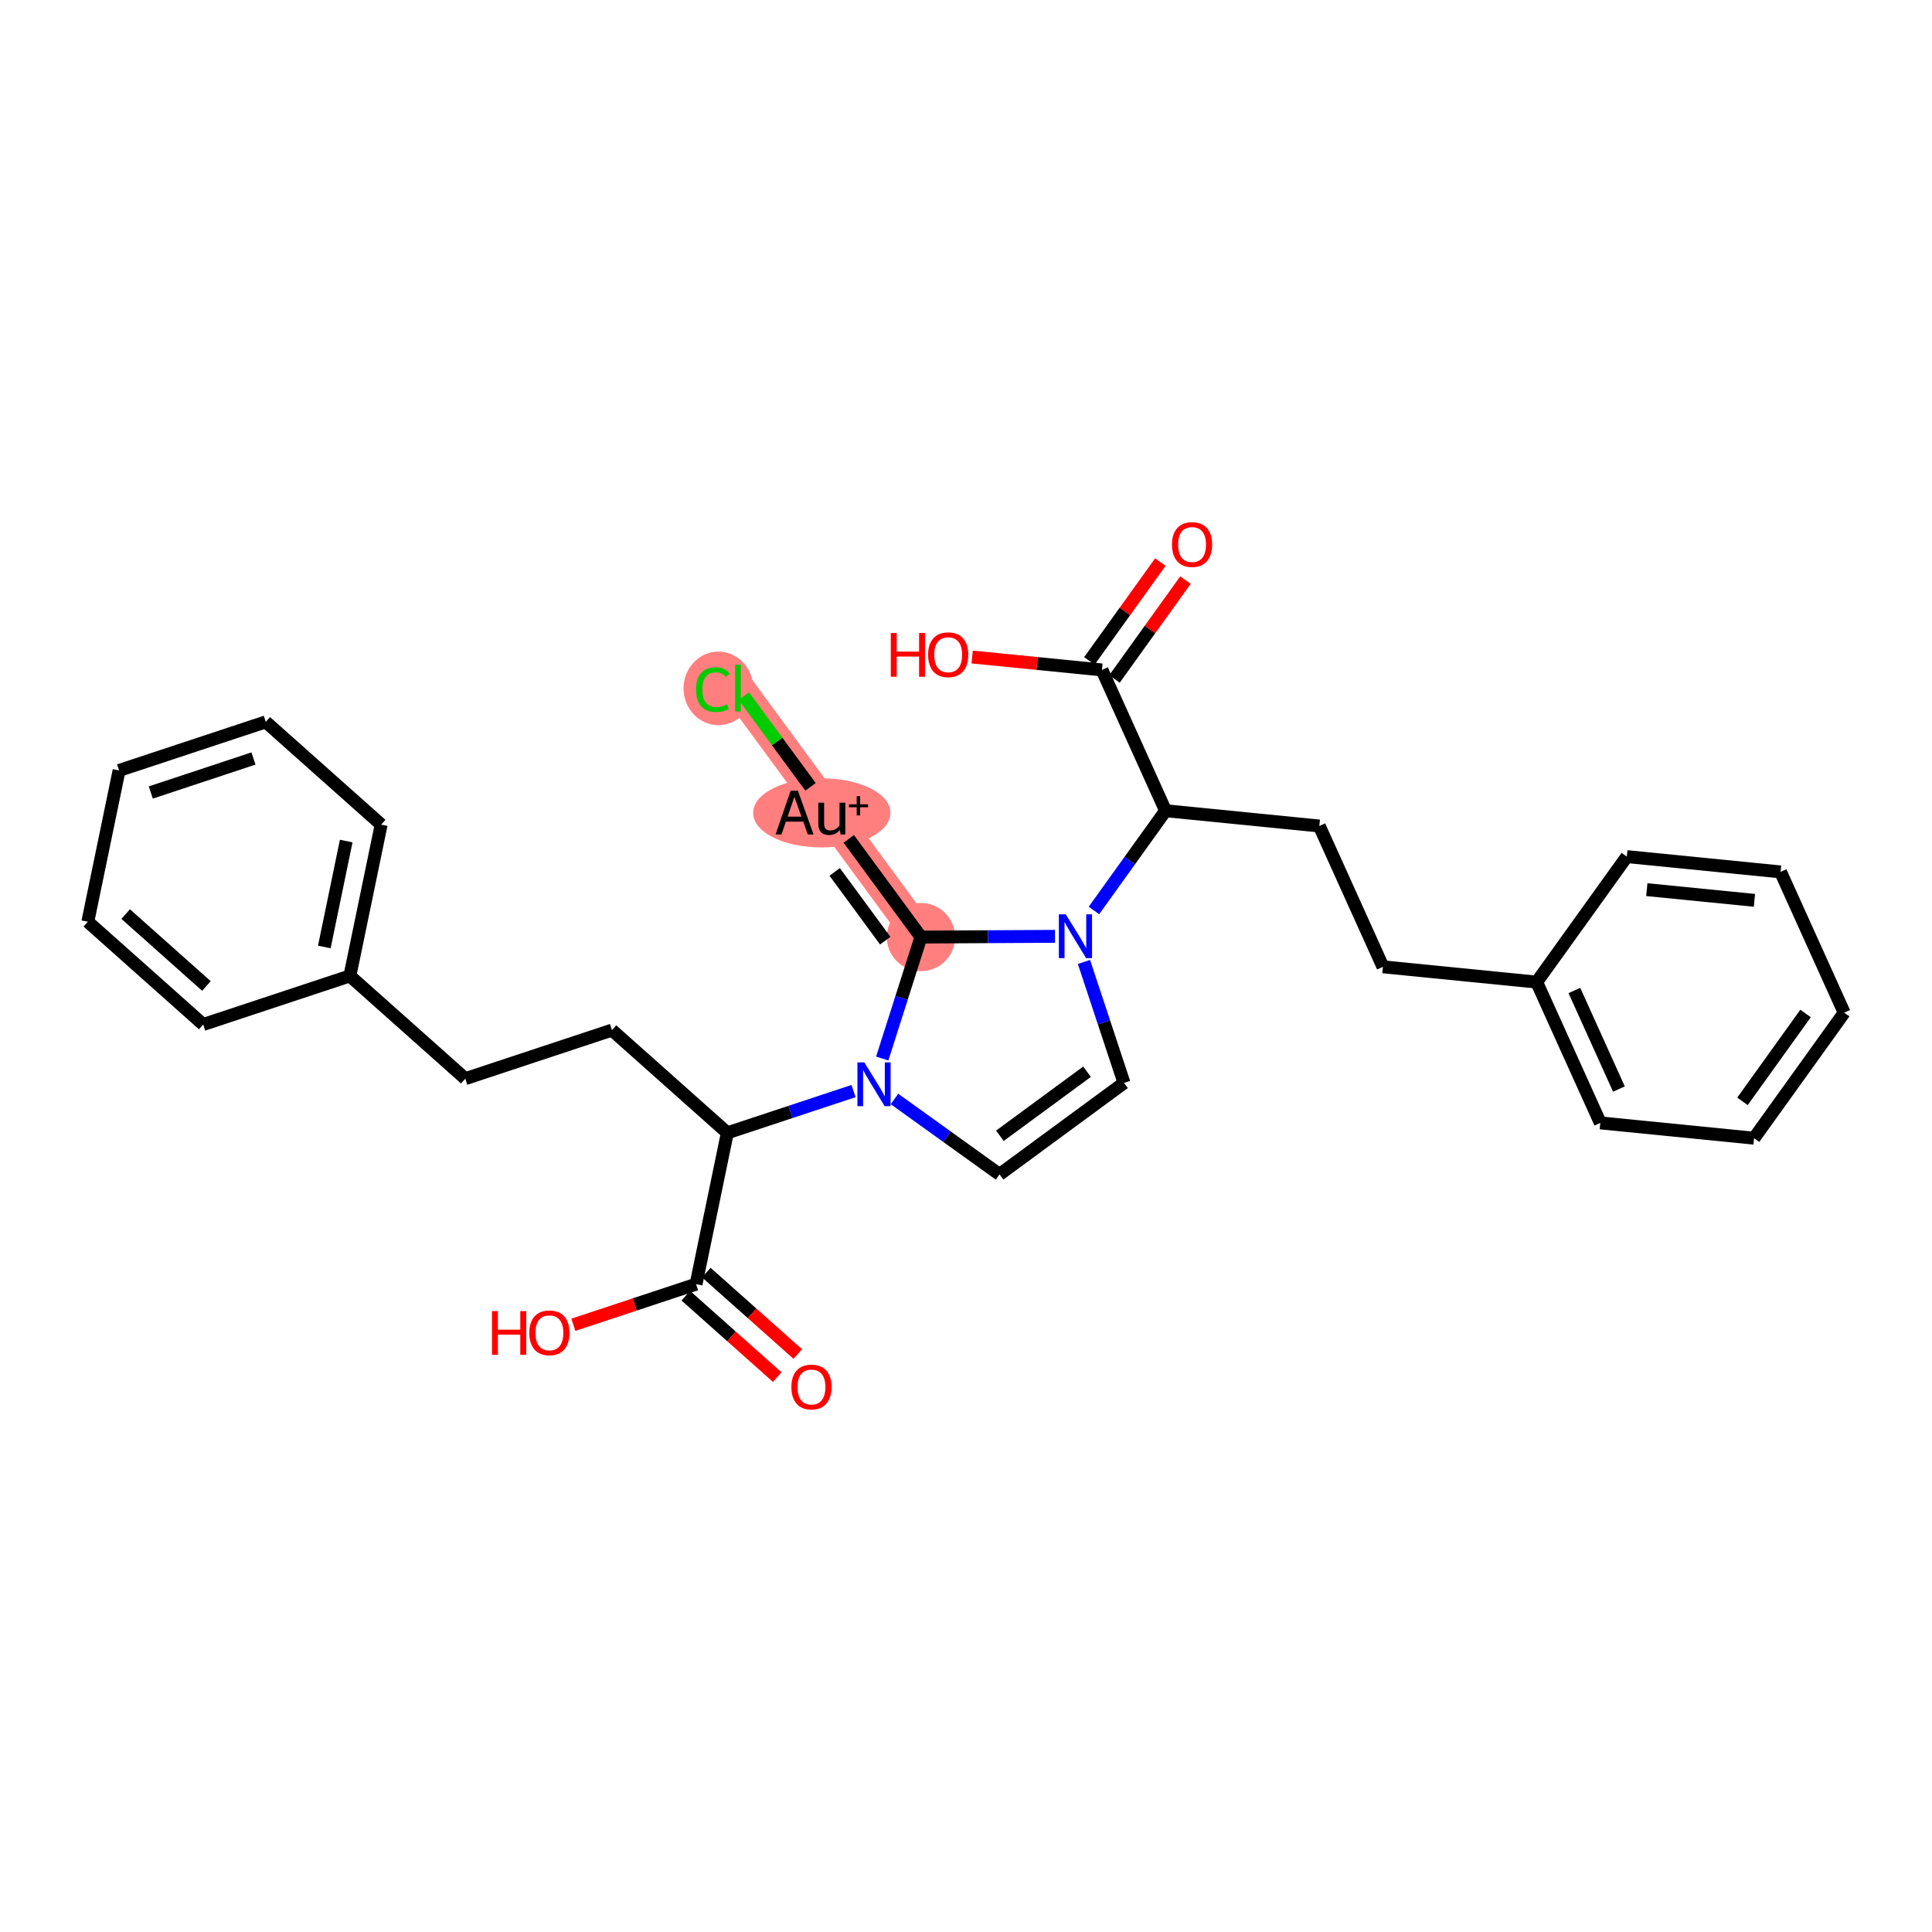 <?xml version='1.0' encoding='iso-8859-1'?>
<svg version='1.1' baseProfile='full'
              xmlns='http://www.w3.org/2000/svg'
                      xmlns:rdkit='http://www.rdkit.org/xml'
                      xmlns:xlink='http://www.w3.org/1999/xlink'
                  xml:space='preserve'
width='300px' height='300px' viewBox='0 0 300 300'>
<!-- END OF HEADER -->
<rect style='opacity:1.0;fill:#FFFFFF;stroke:none' width='300' height='300' x='0' y='0'> </rect>
<rect style='opacity:1.0;fill:#FFFFFF;stroke:none' width='300' height='300' x='0' y='0'> </rect>
<path d='M 143.004,145.509 L 128.795,126.179' style='fill:none;fill-rule:evenodd;stroke:#FF7F7F;stroke-width:5.1px;stroke-linecap:butt;stroke-linejoin:miter;stroke-opacity:1' />
<path d='M 128.795,126.179 L 114.585,106.848' style='fill:none;fill-rule:evenodd;stroke:#FF7F7F;stroke-width:5.1px;stroke-linecap:butt;stroke-linejoin:miter;stroke-opacity:1' />
<ellipse cx='143.004' cy='145.509' rx='4.798' ry='4.798'  style='fill:#FF7F7F;fill-rule:evenodd;stroke:#FF7F7F;stroke-width:1.0px;stroke-linecap:butt;stroke-linejoin:miter;stroke-opacity:1' />
<ellipse cx='127.608' cy='126.222' rx='10.156' ry='4.865'  style='fill:#FF7F7F;fill-rule:evenodd;stroke:#FF7F7F;stroke-width:1.0px;stroke-linecap:butt;stroke-linejoin:miter;stroke-opacity:1' />
<ellipse cx='111.553' cy='106.891' rx='4.913' ry='5.212'  style='fill:#FF7F7F;fill-rule:evenodd;stroke:#FF7F7F;stroke-width:1.0px;stroke-linecap:butt;stroke-linejoin:miter;stroke-opacity:1' />
<path class='bond-0 atom-0 atom-1' d='M 180.18,87.279 L 174.67,94.953' style='fill:none;fill-rule:evenodd;stroke:#FF0000;stroke-width:2.0px;stroke-linecap:butt;stroke-linejoin:miter;stroke-opacity:1' />
<path class='bond-0 atom-0 atom-1' d='M 174.67,94.953 L 169.16,102.626' style='fill:none;fill-rule:evenodd;stroke:#000000;stroke-width:2.0px;stroke-linecap:butt;stroke-linejoin:miter;stroke-opacity:1' />
<path class='bond-0 atom-0 atom-1' d='M 184.078,90.078 L 178.568,97.751' style='fill:none;fill-rule:evenodd;stroke:#FF0000;stroke-width:2.0px;stroke-linecap:butt;stroke-linejoin:miter;stroke-opacity:1' />
<path class='bond-0 atom-0 atom-1' d='M 178.568,97.751 L 173.058,105.425' style='fill:none;fill-rule:evenodd;stroke:#000000;stroke-width:2.0px;stroke-linecap:butt;stroke-linejoin:miter;stroke-opacity:1' />
<path class='bond-1 atom-1 atom-2' d='M 171.109,104.025 L 161.031,103.023' style='fill:none;fill-rule:evenodd;stroke:#000000;stroke-width:2.0px;stroke-linecap:butt;stroke-linejoin:miter;stroke-opacity:1' />
<path class='bond-1 atom-1 atom-2' d='M 161.031,103.023 L 150.954,102.02' style='fill:none;fill-rule:evenodd;stroke:#FF0000;stroke-width:2.0px;stroke-linecap:butt;stroke-linejoin:miter;stroke-opacity:1' />
<path class='bond-2 atom-1 atom-3' d='M 171.109,104.025 L 180.989,125.888' style='fill:none;fill-rule:evenodd;stroke:#000000;stroke-width:2.0px;stroke-linecap:butt;stroke-linejoin:miter;stroke-opacity:1' />
<path class='bond-3 atom-3 atom-4' d='M 180.989,125.888 L 204.863,128.263' style='fill:none;fill-rule:evenodd;stroke:#000000;stroke-width:2.0px;stroke-linecap:butt;stroke-linejoin:miter;stroke-opacity:1' />
<path class='bond-11 atom-3 atom-12' d='M 180.989,125.888 L 175.427,133.633' style='fill:none;fill-rule:evenodd;stroke:#000000;stroke-width:2.0px;stroke-linecap:butt;stroke-linejoin:miter;stroke-opacity:1' />
<path class='bond-11 atom-3 atom-12' d='M 175.427,133.633 L 169.866,141.379' style='fill:none;fill-rule:evenodd;stroke:#0000FF;stroke-width:2.0px;stroke-linecap:butt;stroke-linejoin:miter;stroke-opacity:1' />
<path class='bond-4 atom-4 atom-5' d='M 204.863,128.263 L 214.743,150.126' style='fill:none;fill-rule:evenodd;stroke:#000000;stroke-width:2.0px;stroke-linecap:butt;stroke-linejoin:miter;stroke-opacity:1' />
<path class='bond-5 atom-5 atom-6' d='M 214.743,150.126 L 238.616,152.5' style='fill:none;fill-rule:evenodd;stroke:#000000;stroke-width:2.0px;stroke-linecap:butt;stroke-linejoin:miter;stroke-opacity:1' />
<path class='bond-6 atom-6 atom-7' d='M 238.616,152.5 L 248.496,174.363' style='fill:none;fill-rule:evenodd;stroke:#000000;stroke-width:2.0px;stroke-linecap:butt;stroke-linejoin:miter;stroke-opacity:1' />
<path class='bond-6 atom-6 atom-7' d='M 244.471,153.804 L 251.387,169.108' style='fill:none;fill-rule:evenodd;stroke:#000000;stroke-width:2.0px;stroke-linecap:butt;stroke-linejoin:miter;stroke-opacity:1' />
<path class='bond-30 atom-11 atom-6' d='M 252.61,133.013 L 238.616,152.5' style='fill:none;fill-rule:evenodd;stroke:#000000;stroke-width:2.0px;stroke-linecap:butt;stroke-linejoin:miter;stroke-opacity:1' />
<path class='bond-7 atom-7 atom-8' d='M 248.496,174.363 L 272.37,176.738' style='fill:none;fill-rule:evenodd;stroke:#000000;stroke-width:2.0px;stroke-linecap:butt;stroke-linejoin:miter;stroke-opacity:1' />
<path class='bond-8 atom-8 atom-9' d='M 272.37,176.738 L 286.364,157.25' style='fill:none;fill-rule:evenodd;stroke:#000000;stroke-width:2.0px;stroke-linecap:butt;stroke-linejoin:miter;stroke-opacity:1' />
<path class='bond-8 atom-8 atom-9' d='M 270.572,171.016 L 280.367,157.375' style='fill:none;fill-rule:evenodd;stroke:#000000;stroke-width:2.0px;stroke-linecap:butt;stroke-linejoin:miter;stroke-opacity:1' />
<path class='bond-9 atom-9 atom-10' d='M 286.364,157.25 L 276.484,135.388' style='fill:none;fill-rule:evenodd;stroke:#000000;stroke-width:2.0px;stroke-linecap:butt;stroke-linejoin:miter;stroke-opacity:1' />
<path class='bond-10 atom-10 atom-11' d='M 276.484,135.388 L 252.61,133.013' style='fill:none;fill-rule:evenodd;stroke:#000000;stroke-width:2.0px;stroke-linecap:butt;stroke-linejoin:miter;stroke-opacity:1' />
<path class='bond-10 atom-10 atom-11' d='M 272.428,139.806 L 255.716,138.144' style='fill:none;fill-rule:evenodd;stroke:#000000;stroke-width:2.0px;stroke-linecap:butt;stroke-linejoin:miter;stroke-opacity:1' />
<path class='bond-12 atom-12 atom-13' d='M 168.319,149.373 L 171.428,158.762' style='fill:none;fill-rule:evenodd;stroke:#0000FF;stroke-width:2.0px;stroke-linecap:butt;stroke-linejoin:miter;stroke-opacity:1' />
<path class='bond-12 atom-12 atom-13' d='M 171.428,158.762 L 174.536,168.151' style='fill:none;fill-rule:evenodd;stroke:#000000;stroke-width:2.0px;stroke-linecap:butt;stroke-linejoin:miter;stroke-opacity:1' />
<path class='bond-31 atom-28 atom-12' d='M 143.004,145.509 L 153.412,145.451' style='fill:none;fill-rule:evenodd;stroke:#000000;stroke-width:2.0px;stroke-linecap:butt;stroke-linejoin:miter;stroke-opacity:1' />
<path class='bond-31 atom-28 atom-12' d='M 153.412,145.451 L 163.819,145.393' style='fill:none;fill-rule:evenodd;stroke:#0000FF;stroke-width:2.0px;stroke-linecap:butt;stroke-linejoin:miter;stroke-opacity:1' />
<path class='bond-13 atom-13 atom-14' d='M 174.536,168.151 L 155.206,182.361' style='fill:none;fill-rule:evenodd;stroke:#000000;stroke-width:2.0px;stroke-linecap:butt;stroke-linejoin:miter;stroke-opacity:1' />
<path class='bond-13 atom-13 atom-14' d='M 168.795,166.417 L 155.263,176.363' style='fill:none;fill-rule:evenodd;stroke:#000000;stroke-width:2.0px;stroke-linecap:butt;stroke-linejoin:miter;stroke-opacity:1' />
<path class='bond-14 atom-14 atom-15' d='M 155.206,182.361 L 147.05,176.505' style='fill:none;fill-rule:evenodd;stroke:#000000;stroke-width:2.0px;stroke-linecap:butt;stroke-linejoin:miter;stroke-opacity:1' />
<path class='bond-14 atom-14 atom-15' d='M 147.05,176.505 L 138.894,170.648' style='fill:none;fill-rule:evenodd;stroke:#0000FF;stroke-width:2.0px;stroke-linecap:butt;stroke-linejoin:miter;stroke-opacity:1' />
<path class='bond-15 atom-15 atom-16' d='M 132.541,169.419 L 122.742,172.664' style='fill:none;fill-rule:evenodd;stroke:#0000FF;stroke-width:2.0px;stroke-linecap:butt;stroke-linejoin:miter;stroke-opacity:1' />
<path class='bond-15 atom-15 atom-16' d='M 122.742,172.664 L 112.942,175.908' style='fill:none;fill-rule:evenodd;stroke:#000000;stroke-width:2.0px;stroke-linecap:butt;stroke-linejoin:miter;stroke-opacity:1' />
<path class='bond-27 atom-15 atom-28' d='M 136.992,164.371 L 139.998,154.94' style='fill:none;fill-rule:evenodd;stroke:#0000FF;stroke-width:2.0px;stroke-linecap:butt;stroke-linejoin:miter;stroke-opacity:1' />
<path class='bond-27 atom-15 atom-28' d='M 139.998,154.94 L 143.004,145.509' style='fill:none;fill-rule:evenodd;stroke:#000000;stroke-width:2.0px;stroke-linecap:butt;stroke-linejoin:miter;stroke-opacity:1' />
<path class='bond-16 atom-16 atom-17' d='M 112.942,175.908 L 95.024,159.954' style='fill:none;fill-rule:evenodd;stroke:#000000;stroke-width:2.0px;stroke-linecap:butt;stroke-linejoin:miter;stroke-opacity:1' />
<path class='bond-24 atom-16 atom-25' d='M 112.942,175.908 L 108.085,199.403' style='fill:none;fill-rule:evenodd;stroke:#000000;stroke-width:2.0px;stroke-linecap:butt;stroke-linejoin:miter;stroke-opacity:1' />
<path class='bond-17 atom-17 atom-18' d='M 95.024,159.954 L 72.248,167.495' style='fill:none;fill-rule:evenodd;stroke:#000000;stroke-width:2.0px;stroke-linecap:butt;stroke-linejoin:miter;stroke-opacity:1' />
<path class='bond-18 atom-18 atom-19' d='M 72.248,167.495 L 54.33,151.541' style='fill:none;fill-rule:evenodd;stroke:#000000;stroke-width:2.0px;stroke-linecap:butt;stroke-linejoin:miter;stroke-opacity:1' />
<path class='bond-19 atom-19 atom-20' d='M 54.33,151.541 L 59.188,128.047' style='fill:none;fill-rule:evenodd;stroke:#000000;stroke-width:2.0px;stroke-linecap:butt;stroke-linejoin:miter;stroke-opacity:1' />
<path class='bond-19 atom-19 atom-20' d='M 50.36,147.046 L 53.76,130.599' style='fill:none;fill-rule:evenodd;stroke:#000000;stroke-width:2.0px;stroke-linecap:butt;stroke-linejoin:miter;stroke-opacity:1' />
<path class='bond-32 atom-24 atom-19' d='M 31.555,159.082 L 54.33,151.541' style='fill:none;fill-rule:evenodd;stroke:#000000;stroke-width:2.0px;stroke-linecap:butt;stroke-linejoin:miter;stroke-opacity:1' />
<path class='bond-20 atom-20 atom-21' d='M 59.188,128.047 L 41.269,112.093' style='fill:none;fill-rule:evenodd;stroke:#000000;stroke-width:2.0px;stroke-linecap:butt;stroke-linejoin:miter;stroke-opacity:1' />
<path class='bond-21 atom-21 atom-22' d='M 41.269,112.093 L 18.494,119.633' style='fill:none;fill-rule:evenodd;stroke:#000000;stroke-width:2.0px;stroke-linecap:butt;stroke-linejoin:miter;stroke-opacity:1' />
<path class='bond-21 atom-21 atom-22' d='M 39.361,117.779 L 23.418,123.057' style='fill:none;fill-rule:evenodd;stroke:#000000;stroke-width:2.0px;stroke-linecap:butt;stroke-linejoin:miter;stroke-opacity:1' />
<path class='bond-22 atom-22 atom-23' d='M 18.494,119.633 L 13.636,143.128' style='fill:none;fill-rule:evenodd;stroke:#000000;stroke-width:2.0px;stroke-linecap:butt;stroke-linejoin:miter;stroke-opacity:1' />
<path class='bond-23 atom-23 atom-24' d='M 13.636,143.128 L 31.555,159.082' style='fill:none;fill-rule:evenodd;stroke:#000000;stroke-width:2.0px;stroke-linecap:butt;stroke-linejoin:miter;stroke-opacity:1' />
<path class='bond-23 atom-23 atom-24' d='M 19.515,141.937 L 32.058,153.105' style='fill:none;fill-rule:evenodd;stroke:#000000;stroke-width:2.0px;stroke-linecap:butt;stroke-linejoin:miter;stroke-opacity:1' />
<path class='bond-25 atom-25 atom-26' d='M 106.49,201.195 L 113.589,207.516' style='fill:none;fill-rule:evenodd;stroke:#000000;stroke-width:2.0px;stroke-linecap:butt;stroke-linejoin:miter;stroke-opacity:1' />
<path class='bond-25 atom-25 atom-26' d='M 113.589,207.516 L 120.689,213.838' style='fill:none;fill-rule:evenodd;stroke:#FF0000;stroke-width:2.0px;stroke-linecap:butt;stroke-linejoin:miter;stroke-opacity:1' />
<path class='bond-25 atom-25 atom-26' d='M 109.68,197.611 L 116.78,203.932' style='fill:none;fill-rule:evenodd;stroke:#000000;stroke-width:2.0px;stroke-linecap:butt;stroke-linejoin:miter;stroke-opacity:1' />
<path class='bond-25 atom-25 atom-26' d='M 116.78,203.932 L 123.88,210.254' style='fill:none;fill-rule:evenodd;stroke:#FF0000;stroke-width:2.0px;stroke-linecap:butt;stroke-linejoin:miter;stroke-opacity:1' />
<path class='bond-26 atom-25 atom-27' d='M 108.085,199.403 L 98.556,202.558' style='fill:none;fill-rule:evenodd;stroke:#000000;stroke-width:2.0px;stroke-linecap:butt;stroke-linejoin:miter;stroke-opacity:1' />
<path class='bond-26 atom-25 atom-27' d='M 98.556,202.558 L 89.028,205.712' style='fill:none;fill-rule:evenodd;stroke:#FF0000;stroke-width:2.0px;stroke-linecap:butt;stroke-linejoin:miter;stroke-opacity:1' />
<path class='bond-28 atom-28 atom-29' d='M 143.004,145.509 L 131.796,130.262' style='fill:none;fill-rule:evenodd;stroke:#000000;stroke-width:2.0px;stroke-linecap:butt;stroke-linejoin:miter;stroke-opacity:1' />
<path class='bond-28 atom-28 atom-29' d='M 137.457,146.064 L 129.611,135.391' style='fill:none;fill-rule:evenodd;stroke:#000000;stroke-width:2.0px;stroke-linecap:butt;stroke-linejoin:miter;stroke-opacity:1' />
<path class='bond-29 atom-29 atom-30' d='M 125.857,122.182 L 120.679,115.139' style='fill:none;fill-rule:evenodd;stroke:#000000;stroke-width:2.0px;stroke-linecap:butt;stroke-linejoin:miter;stroke-opacity:1' />
<path class='bond-29 atom-29 atom-30' d='M 120.679,115.139 L 115.502,108.096' style='fill:none;fill-rule:evenodd;stroke:#00CC00;stroke-width:2.0px;stroke-linecap:butt;stroke-linejoin:miter;stroke-opacity:1' />
<path  class='atom-0' d='M 181.984 84.557
Q 181.984 82.925, 182.79 82.014
Q 183.596 81.102, 185.102 81.102
Q 186.609 81.102, 187.415 82.014
Q 188.221 82.925, 188.221 84.557
Q 188.221 86.207, 187.406 87.148
Q 186.59 88.079, 185.102 88.079
Q 183.605 88.079, 182.79 87.148
Q 181.984 86.217, 181.984 84.557
M 185.102 87.311
Q 186.139 87.311, 186.696 86.62
Q 187.262 85.92, 187.262 84.557
Q 187.262 83.223, 186.696 82.551
Q 186.139 81.87, 185.102 81.87
Q 184.066 81.87, 183.5 82.542
Q 182.943 83.213, 182.943 84.557
Q 182.943 85.929, 183.5 86.62
Q 184.066 87.311, 185.102 87.311
' fill='#FF0000'/>
<path  class='atom-2' d='M 138.32 98.292
L 139.241 98.292
L 139.241 101.18
L 142.715 101.18
L 142.715 98.292
L 143.637 98.292
L 143.637 105.086
L 142.715 105.086
L 142.715 101.948
L 139.241 101.948
L 139.241 105.086
L 138.32 105.086
L 138.32 98.292
' fill='#FF0000'/>
<path  class='atom-2' d='M 144.116 101.67
Q 144.116 100.038, 144.923 99.127
Q 145.729 98.215, 147.235 98.215
Q 148.742 98.215, 149.548 99.127
Q 150.354 100.038, 150.354 101.67
Q 150.354 103.32, 149.539 104.261
Q 148.723 105.192, 147.235 105.192
Q 145.738 105.192, 144.923 104.261
Q 144.116 103.33, 144.116 101.67
M 147.235 104.424
Q 148.272 104.424, 148.828 103.733
Q 149.395 103.032, 149.395 101.67
Q 149.395 100.336, 148.828 99.664
Q 148.272 98.983, 147.235 98.983
Q 146.199 98.983, 145.633 99.654
Q 145.076 100.326, 145.076 101.67
Q 145.076 103.042, 145.633 103.733
Q 146.199 104.424, 147.235 104.424
' fill='#FF0000'/>
<path  class='atom-12' d='M 165.494 141.979
L 167.72 145.577
Q 167.941 145.932, 168.296 146.575
Q 168.651 147.218, 168.67 147.257
L 168.67 141.979
L 169.572 141.979
L 169.572 148.773
L 168.641 148.773
L 166.252 144.838
Q 165.973 144.378, 165.676 143.85
Q 165.388 143.322, 165.302 143.159
L 165.302 148.773
L 164.419 148.773
L 164.419 141.979
L 165.494 141.979
' fill='#0000FF'/>
<path  class='atom-15' d='M 134.216 164.97
L 136.442 168.569
Q 136.663 168.924, 137.018 169.567
Q 137.373 170.21, 137.392 170.248
L 137.392 164.97
L 138.295 164.97
L 138.295 171.765
L 137.364 171.765
L 134.974 167.83
Q 134.696 167.369, 134.398 166.842
Q 134.11 166.314, 134.024 166.151
L 134.024 171.765
L 133.141 171.765
L 133.141 164.97
L 134.216 164.97
' fill='#0000FF'/>
<path  class='atom-26' d='M 122.884 215.376
Q 122.884 213.744, 123.69 212.833
Q 124.497 211.921, 126.003 211.921
Q 127.51 211.921, 128.316 212.833
Q 129.122 213.744, 129.122 215.376
Q 129.122 217.027, 128.306 217.967
Q 127.491 218.898, 126.003 218.898
Q 124.506 218.898, 123.69 217.967
Q 122.884 217.036, 122.884 215.376
M 126.003 218.13
Q 127.04 218.13, 127.596 217.439
Q 128.162 216.739, 128.162 215.376
Q 128.162 214.042, 127.596 213.37
Q 127.04 212.689, 126.003 212.689
Q 124.967 212.689, 124.401 213.361
Q 123.844 214.032, 123.844 215.376
Q 123.844 216.748, 124.401 217.439
Q 124.967 218.13, 126.003 218.13
' fill='#FF0000'/>
<path  class='atom-27' d='M 76.394 203.585
L 77.315 203.585
L 77.315 206.473
L 80.789 206.473
L 80.789 203.585
L 81.711 203.585
L 81.711 210.379
L 80.789 210.379
L 80.789 207.241
L 77.315 207.241
L 77.315 210.379
L 76.394 210.379
L 76.394 203.585
' fill='#FF0000'/>
<path  class='atom-27' d='M 82.19 206.963
Q 82.19 205.331, 82.997 204.42
Q 83.803 203.508, 85.309 203.508
Q 86.816 203.508, 87.622 204.42
Q 88.428 205.331, 88.428 206.963
Q 88.428 208.613, 87.612 209.554
Q 86.797 210.485, 85.309 210.485
Q 83.812 210.485, 82.997 209.554
Q 82.19 208.623, 82.19 206.963
M 85.309 209.717
Q 86.346 209.717, 86.902 209.026
Q 87.469 208.325, 87.469 206.963
Q 87.469 205.629, 86.902 204.957
Q 86.346 204.276, 85.309 204.276
Q 84.273 204.276, 83.707 204.947
Q 83.15 205.619, 83.15 206.963
Q 83.15 208.335, 83.707 209.026
Q 84.273 209.717, 85.309 209.717
' fill='#FF0000'/>
<path  class='atom-29' d='M 125.436 129.576
L 124.726 127.58
L 122.029 127.58
L 121.348 129.576
L 120.427 129.576
L 122.768 122.782
L 123.901 122.782
L 126.328 129.576
L 125.436 129.576
M 122.298 126.812
L 124.448 126.812
L 123.354 123.732
L 122.298 126.812
' fill='#000000'/>
<path  class='atom-29' d='M 131.261 124.643
L 131.261 129.576
L 130.522 129.576
L 130.417 128.895
Q 129.774 129.662, 128.747 129.662
Q 127.912 129.662, 127.49 129.221
Q 127.067 128.77, 127.067 127.906
L 127.067 124.643
L 127.969 124.643
L 127.969 127.839
Q 127.969 128.424, 128.19 128.693
Q 128.42 128.952, 128.92 128.952
Q 129.371 128.952, 129.745 128.751
Q 130.119 128.539, 130.359 128.175
L 130.359 124.643
L 131.261 124.643
' fill='#000000'/>
<path  class='atom-29' d='M 131.831 124.894
L 133.028 124.894
L 133.028 123.633
L 133.56 123.633
L 133.56 124.894
L 134.789 124.894
L 134.789 125.35
L 133.56 125.35
L 133.56 126.617
L 133.028 126.617
L 133.028 125.35
L 131.831 125.35
L 131.831 124.894
' fill='#000000'/>
<path  class='atom-30' d='M 108.079 107.083
Q 108.079 105.394, 108.866 104.511
Q 109.662 103.619, 111.169 103.619
Q 112.57 103.619, 113.318 104.607
L 112.685 105.125
Q 112.138 104.406, 111.169 104.406
Q 110.142 104.406, 109.595 105.097
Q 109.057 105.778, 109.057 107.083
Q 109.057 108.427, 109.614 109.118
Q 110.18 109.809, 111.274 109.809
Q 112.023 109.809, 112.896 109.358
L 113.165 110.077
Q 112.81 110.308, 112.272 110.442
Q 111.735 110.576, 111.14 110.576
Q 109.662 110.576, 108.866 109.674
Q 108.079 108.772, 108.079 107.083
' fill='#00CC00'/>
<path  class='atom-30' d='M 114.144 103.206
L 115.027 103.206
L 115.027 110.49
L 114.144 110.49
L 114.144 103.206
' fill='#00CC00'/>
</svg>
